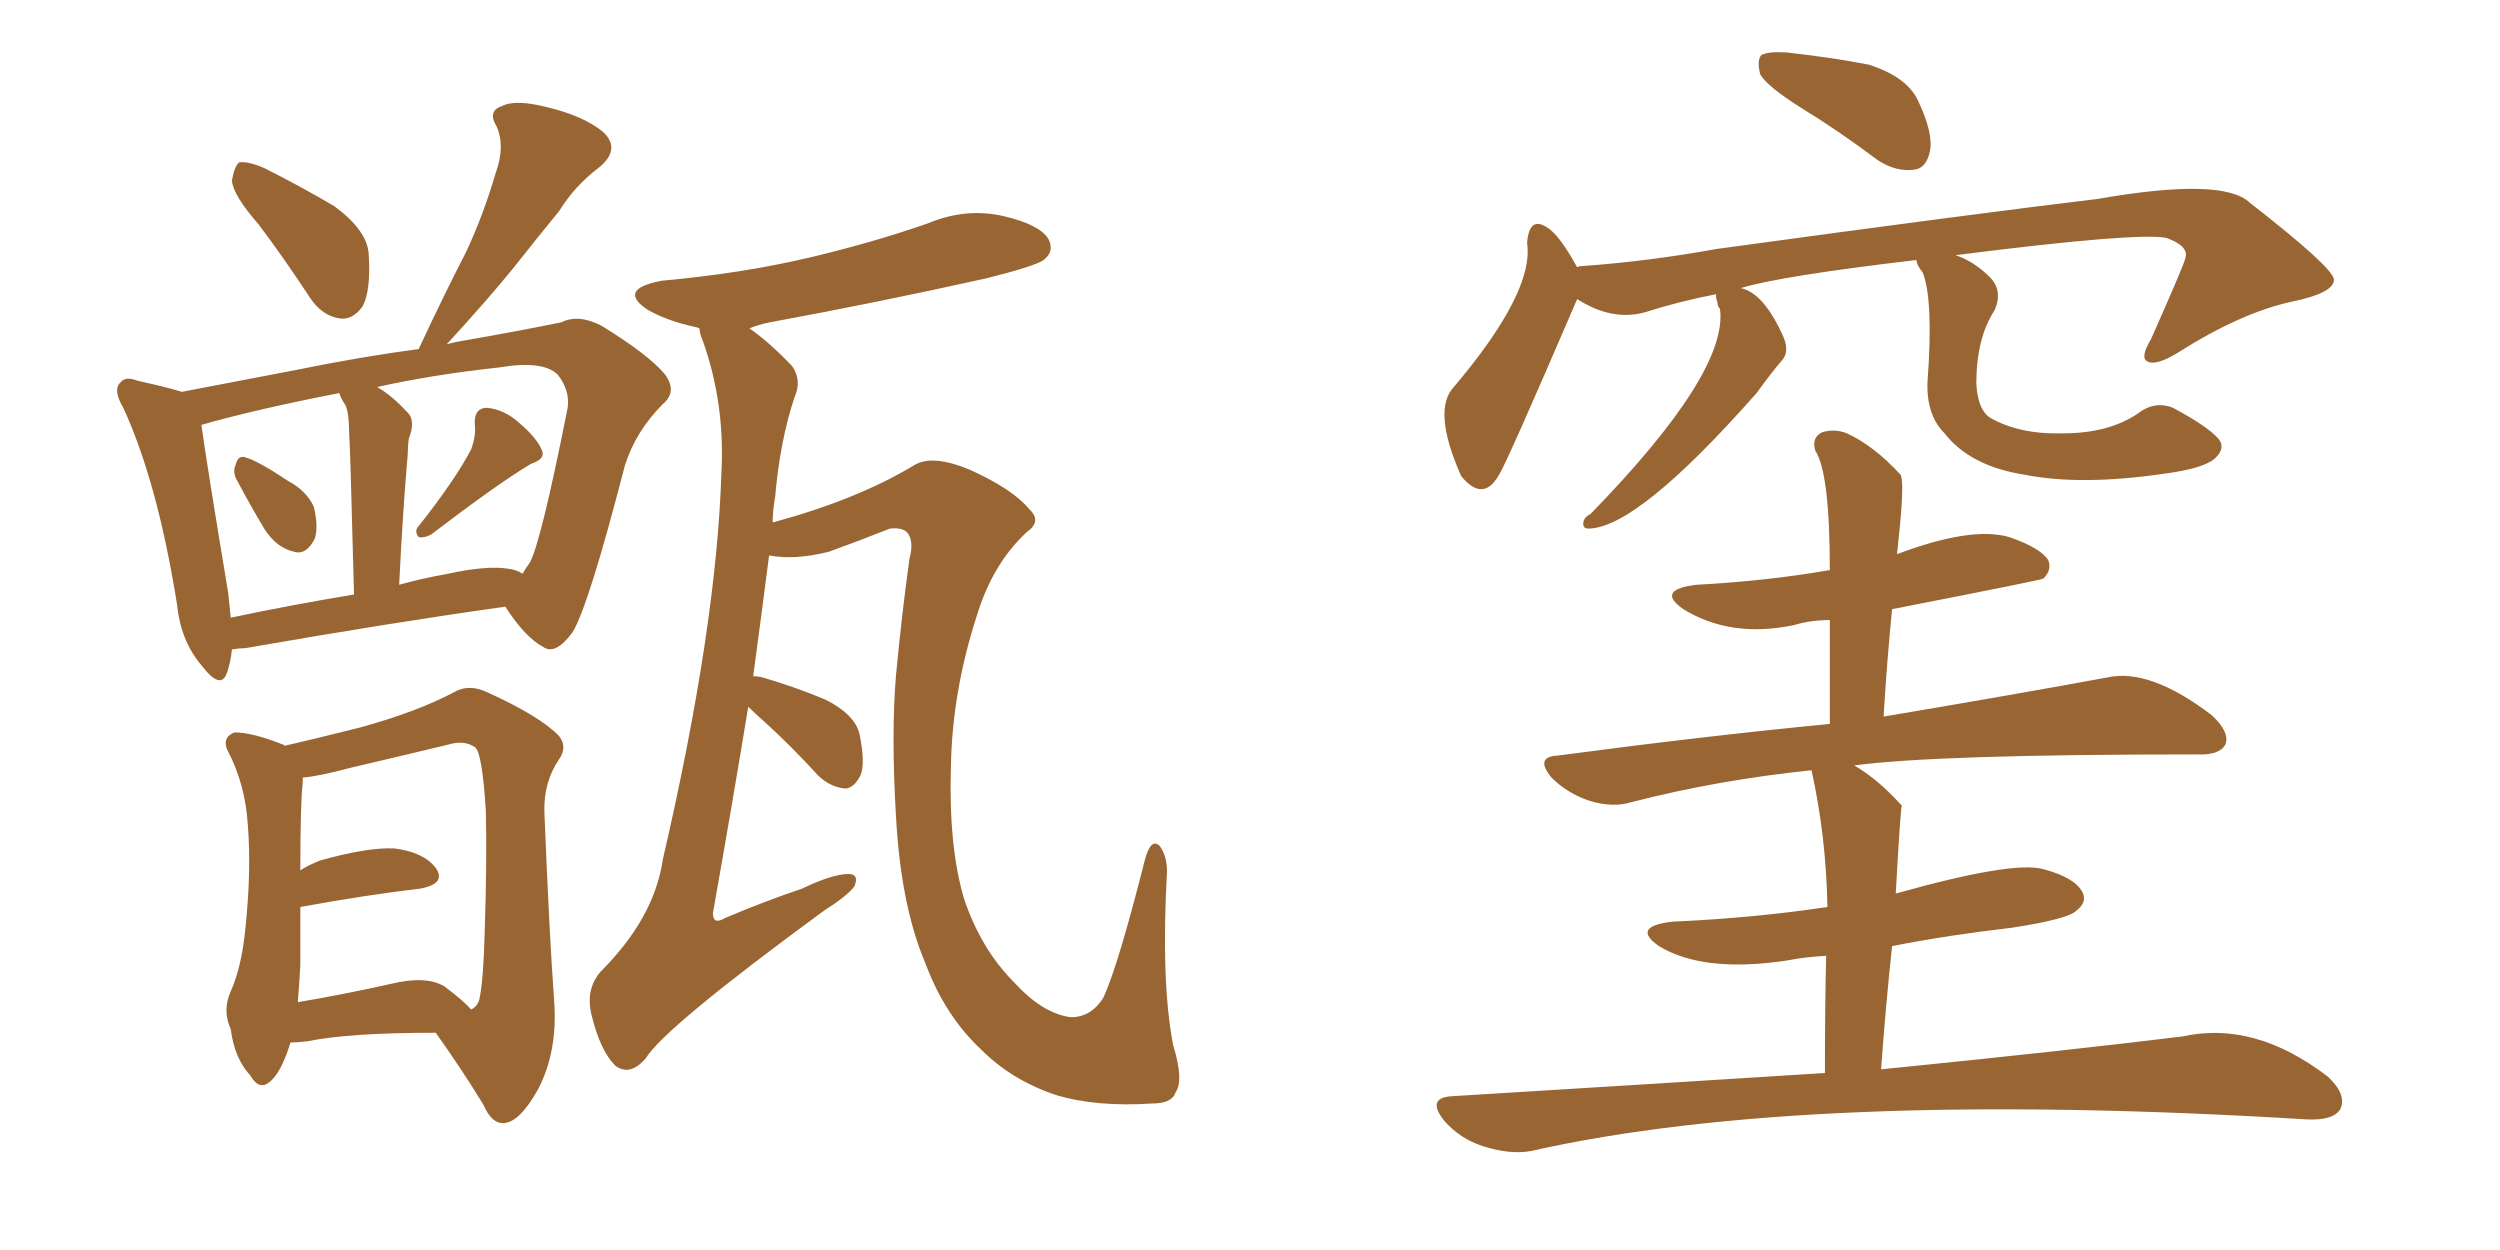 <svg xmlns="http://www.w3.org/2000/svg" xmlns:xlink="http://www.w3.org/1999/xlink" width="300" height="150"><path fill="#996633" padding="10" d="M31.05 26.95L31.05 26.95Q27.98 23.44 27.83 21.68L27.83 21.68Q28.13 19.92 28.71 19.48L28.71 19.48Q29.88 19.34 31.79 20.21L31.79 20.21Q36.18 22.41 40.14 24.76L40.14 24.76Q44.09 27.69 44.24 30.47L44.24 30.47Q44.53 34.86 43.51 36.77L43.51 36.77Q42.33 38.38 40.87 38.23L40.87 38.23Q38.67 37.94 37.21 35.74L37.21 35.74Q34.13 31.05 31.05 26.95ZM28.56 57.86L28.56 57.86Q27.83 56.69 28.27 55.81L28.27 55.81Q28.56 54.49 29.59 54.93L29.59 54.93Q31.05 55.37 34.57 57.71L34.57 57.71Q36.77 58.89 37.65 60.79L37.65 60.79Q38.23 63.13 37.79 64.60L37.79 64.60Q36.77 66.65 35.30 66.21L35.30 66.21Q33.25 65.77 31.79 63.57L31.79 63.57Q30.03 60.64 28.56 57.86ZM56.54 53.91L56.54 53.91Q57.13 52.29 56.98 50.98L56.98 50.98Q56.84 49.07 58.30 48.93L58.30 48.93Q60.50 49.07 62.40 50.83L62.40 50.83Q64.45 52.59 65.04 54.05L65.04 54.05Q65.48 55.08 63.72 55.66L63.72 55.66Q59.77 58.01 51.71 64.16L51.71 64.16Q50.83 64.60 50.24 64.45L50.24 64.45Q49.66 63.72 50.24 63.13L50.24 63.13Q54.64 57.57 56.54 53.91ZM27.83 77.93L27.83 77.93Q27.69 79.39 27.25 80.71L27.25 80.71Q26.51 82.91 24.17 79.83L24.17 79.83Q21.68 76.90 21.24 72.51L21.24 72.51Q18.90 57.86 14.79 48.93L14.79 48.93Q13.48 46.73 14.50 45.85L14.50 45.85Q15.09 45.12 16.55 45.70L16.55 45.70Q19.92 46.44 21.83 47.02L21.83 47.02Q27.98 45.85 35.60 44.38L35.60 44.38Q43.51 42.77 50.24 41.89L50.24 41.89Q53.17 35.60 55.96 30.18L55.96 30.18Q58.01 25.78 59.47 20.80L59.47 20.80Q60.64 17.58 59.62 15.23L59.62 15.23Q58.45 13.33 60.21 12.74L60.21 12.74Q61.82 11.87 65.77 12.89L65.77 12.89Q70.02 13.92 72.36 15.82L72.36 15.82Q74.56 17.87 71.92 20.07L71.92 20.07Q68.99 22.27 67.09 25.34L67.09 25.34Q64.45 28.56 61.67 32.08L61.67 32.08Q58.59 35.89 53.61 41.31L53.61 41.31Q54.64 41.02 55.66 40.87L55.66 40.87Q62.40 39.70 67.38 38.67L67.38 38.67Q69.43 37.65 72.22 39.11L72.22 39.11Q77.93 42.63 79.83 44.97L79.83 44.97Q81.30 47.02 79.54 48.49L79.54 48.49Q76.32 51.71 75 55.81L75 55.81L75 55.81Q70.61 72.80 68.70 75.88L68.70 75.88Q66.65 78.66 65.19 77.64L65.19 77.64Q62.99 76.46 60.64 72.80L60.64 72.80Q47.02 74.71 29.44 77.78L29.44 77.78Q28.71 77.78 27.83 77.93ZM61.08 68.26L61.08 68.26Q62.11 68.41 62.70 68.85L62.70 68.85Q63.13 68.12 63.57 67.53L63.57 67.53Q64.89 65.19 68.12 48.93L68.12 48.93Q68.41 46.88 66.94 44.97L66.94 44.97Q65.19 43.21 59.91 44.09L59.91 44.09Q51.86 44.97 45.26 46.44L45.26 46.44Q47.02 47.46 48.78 49.37L48.78 49.37Q49.95 50.39 49.07 52.59L49.07 52.59Q48.93 53.47 48.93 54.49L48.93 54.49Q48.34 61.23 47.90 70.17L47.90 70.17Q50.54 69.43 53.76 68.85L53.76 68.85Q58.45 67.82 61.08 68.26ZM27.69 74.12L27.69 74.12Q34.57 72.66 42.48 71.34L42.48 71.34Q42.04 53.91 41.89 51.71L41.89 51.71Q41.89 49.66 41.46 48.63L41.46 48.63Q40.87 47.75 40.72 47.17L40.72 47.17Q30.91 49.07 24.17 50.98L24.17 50.98Q24.76 55.37 27.39 71.19L27.39 71.19Q27.54 72.66 27.69 74.12ZM34.86 125.10L34.86 125.10Q33.69 128.91 32.23 129.93L32.23 129.93Q31.05 130.81 30.03 129.05L30.03 129.05Q28.13 127.00 27.69 123.49L27.69 123.49Q26.66 121.29 27.69 118.95L27.69 118.95Q29.00 116.02 29.44 111.47L29.44 111.47Q30.18 104.44 29.74 99.02L29.74 99.02Q29.44 94.04 27.25 89.94L27.25 89.94Q26.66 88.48 28.13 87.89L28.13 87.89Q30.32 87.89 33.98 89.36L33.98 89.36Q34.13 89.36 34.13 89.50L34.13 89.50Q37.35 88.77 43.21 87.30L43.21 87.30Q50.10 85.40 54.49 83.06L54.49 83.06Q56.25 82.03 58.45 83.06L58.45 83.06Q64.89 85.99 67.09 88.33L67.09 88.33Q68.12 89.65 67.09 91.11L67.09 91.11Q65.19 93.90 65.33 97.56L65.33 97.56Q65.92 112.21 66.50 120.12L66.50 120.12Q66.94 126.12 64.60 130.66L64.60 130.66Q62.40 134.62 60.50 134.77L60.50 134.77Q59.03 134.91 58.01 132.57L58.01 132.57Q55.52 128.47 52.29 123.93L52.29 123.93Q41.89 123.93 36.91 124.95L36.91 124.95Q35.74 125.10 34.86 125.10ZM53.32 118.36L53.32 118.36Q55.66 120.12 56.54 121.14L56.54 121.14Q57.42 120.70 57.57 119.68L57.57 119.68Q58.01 117.48 58.15 112.21L58.15 112.21Q58.45 103.56 58.30 97.27L58.30 97.27Q57.86 90.23 56.98 89.65L56.98 89.65Q55.66 88.77 53.76 89.36L53.76 89.36Q48.34 90.67 42.04 92.14L42.04 92.14Q38.23 93.16 36.33 93.31L36.33 93.31Q36.33 93.46 36.33 93.90L36.33 93.90Q36.04 96.39 36.04 104.44L36.04 104.44Q36.91 103.86 38.38 103.27L38.38 103.27Q44.09 101.66 47.31 101.81L47.31 101.81Q50.83 102.25 52.29 104.15L52.29 104.15Q53.61 106.05 50.39 106.64L50.39 106.64Q44.09 107.37 36.04 108.84L36.04 108.84Q36.04 111.91 36.04 115.87L36.04 115.87Q35.89 118.36 35.74 120.26L35.74 120.26Q41.02 119.38 46.88 118.07L46.88 118.07Q51.12 117.04 53.32 118.36ZM89.79 84.81L89.79 84.81L89.79 84.81Q87.89 96.39 85.55 109.57L85.55 109.57Q85.55 111.04 87.01 110.16L87.01 110.16Q91.85 108.11 96.24 106.64L96.24 106.64Q99.90 104.88 101.81 104.88L101.81 104.88Q103.13 104.88 102.54 106.35L102.54 106.35Q101.66 107.52 98.88 109.28L98.88 109.28Q79.69 123.34 77.49 127.00L77.49 127.00Q75.59 129.20 73.83 127.88L73.83 127.88Q72.07 126.12 71.04 122.02L71.04 122.02Q70.17 118.80 72.07 116.60L72.07 116.60Q78.52 110.16 79.54 103.13L79.54 103.13Q85.99 75.29 86.57 56.69L86.57 56.69Q87.01 48.49 84.38 41.02L84.38 41.02Q83.94 39.99 83.94 39.40L83.94 39.40Q83.64 39.26 83.50 39.26L83.50 39.26Q80.13 38.53 77.78 37.21L77.78 37.21Q73.97 34.72 79.39 33.69L79.39 33.69Q89.06 32.81 97.12 30.91L97.12 30.91Q104.59 29.15 111.33 26.81L111.33 26.81Q115.87 24.90 120.41 25.93L120.41 25.93Q124.80 26.95 125.83 28.71L125.83 28.71Q126.56 30.18 125.24 31.20L125.24 31.20Q124.22 31.93 118.36 33.40L118.36 33.40Q105.18 36.33 92.43 38.67L92.43 38.67Q90.97 38.96 89.94 39.40L89.94 39.40Q92.43 41.16 95.07 43.95L95.07 43.95Q96.24 45.70 95.36 47.61L95.36 47.61Q93.60 52.88 93.02 59.62L93.02 59.62Q92.72 61.23 92.72 62.70L92.72 62.70Q102.98 59.91 109.72 55.81L109.72 55.81Q111.91 54.49 116.46 56.40L116.46 56.40Q121.58 58.74 123.49 61.08L123.49 61.08Q125.10 62.55 123.19 63.87L123.19 63.87Q119.09 67.68 117.19 73.97L117.19 73.97Q114.26 83.06 114.11 91.99L114.11 91.99Q113.82 101.66 115.72 107.96L115.72 107.96Q117.77 113.96 121.73 117.92L121.73 117.92Q124.95 121.44 128.17 122.02L128.17 122.02Q129.20 122.17 130.22 121.73L130.22 121.73Q131.54 121.14 132.42 119.68L132.42 119.68Q134.18 115.87 137.40 103.13L137.40 103.13Q138.13 100.49 139.16 101.51L139.16 101.51Q140.04 102.69 140.04 104.59L140.04 104.59Q139.31 117.77 140.77 125.39L140.77 125.39Q142.09 129.64 141.06 131.10L141.06 131.10Q140.63 132.42 138.28 132.42L138.28 132.42Q131.54 132.86 126.71 131.40L126.71 131.40Q121.44 129.64 117.77 125.98L117.77 125.98Q113.38 121.88 111.04 115.58L111.04 115.58Q108.11 108.69 107.52 98.00L107.52 98.00Q106.93 88.04 107.52 81.01L107.52 81.01Q108.25 73.39 109.13 67.09L109.13 67.09Q109.72 64.89 108.84 63.87L108.84 63.87Q108.25 63.28 106.79 63.43L106.79 63.43Q103.13 64.89 99.46 66.21L99.46 66.21Q95.36 67.24 92.29 66.65L92.29 66.65Q91.41 73.54 90.38 81.15L90.38 81.15Q90.97 81.15 91.55 81.30L91.55 81.30Q95.51 82.47 99.02 83.94L99.02 83.94Q102.54 85.69 103.13 88.04L103.13 88.04Q103.86 91.55 103.27 93.02L103.27 93.02Q102.54 94.48 101.51 94.63L101.51 94.63Q99.61 94.48 98.14 93.02L98.14 93.02Q94.92 89.50 91.85 86.72L91.85 86.72Q90.38 85.40 89.79 84.81ZM218.99 128.76L218.99 128.76Q218.99 120.41 219.14 114.70L219.14 114.70Q216.50 114.84 214.31 115.28L214.31 115.28Q204.35 116.75 199.07 113.53L199.07 113.53Q195.70 111.18 200.68 110.60L200.68 110.60Q210.50 110.16 219.29 108.84L219.29 108.84Q219.14 100.34 217.38 92.43L217.38 92.43Q206.10 93.60 195.85 96.24L195.85 96.24Q193.51 96.97 190.72 96.09L190.72 96.09Q188.09 95.21 186.18 93.31L186.18 93.31Q184.13 90.82 186.91 90.67L186.91 90.67Q204.49 88.33 219.58 86.87L219.58 86.87Q219.58 79.39 219.58 74.41L219.58 74.41Q217.24 74.41 215.33 75L215.33 75Q207.71 76.61 202.00 73.10L202.00 73.10Q198.63 70.75 203.61 70.17L203.61 70.17Q211.96 69.73 219.58 68.41L219.58 68.41Q219.58 56.69 217.82 54.05L217.82 54.05Q217.38 52.44 218.70 51.86L218.70 51.86Q220.17 51.42 221.63 52.00L221.63 52.00Q224.85 53.47 228.08 56.98L228.08 56.98Q228.52 57.86 227.93 63.72L227.93 63.72Q227.78 65.04 227.64 66.50L227.64 66.50Q236.57 63.13 241.11 64.45L241.11 64.45Q244.92 65.77 245.80 67.24L245.80 67.24Q246.24 68.41 245.21 69.43L245.21 69.43Q245.07 69.58 227.05 73.10L227.05 73.10Q226.46 78.96 226.03 85.99L226.03 85.99Q242.58 83.20 252.83 81.30L252.83 81.30Q257.96 80.13 265.43 85.84L265.43 85.84Q267.63 87.89 267.04 89.36L267.04 89.36Q266.31 90.67 263.53 90.53L263.53 90.53Q232.32 90.53 222.51 91.85L222.51 91.85Q225.29 93.46 228.08 96.53L228.08 96.53Q228.08 96.53 228.22 96.68L228.22 96.68Q228.08 96.68 227.49 107.23L227.49 107.23Q241.55 103.27 245.21 104.30L245.21 104.30Q249.02 105.32 249.90 107.08L249.90 107.08Q250.49 108.25 249.17 109.28L249.17 109.28Q248.14 110.30 241.41 111.33L241.41 111.33Q233.79 112.21 227.05 113.53L227.05 113.53Q226.32 120.26 225.73 128.32L225.73 128.32Q247.71 126.12 261.91 124.37L261.91 124.37Q270.56 122.46 279.35 129.20L279.35 129.20Q281.69 131.40 280.81 133.15L280.81 133.15Q279.93 134.47 276.86 134.33L276.86 134.33Q216.80 130.66 183.69 138.13L183.69 138.13Q181.20 138.57 177.98 137.55L177.98 137.55Q175.20 136.67 173.29 134.47L173.29 134.47Q171.09 131.69 174.32 131.54L174.32 131.54Q198.19 130.08 218.99 128.76ZM216.06 12.89L216.06 12.89Q212.11 10.40 211.23 8.94L211.23 8.94Q210.79 7.18 211.38 6.59L211.38 6.59Q212.26 6.15 214.45 6.30L214.45 6.30Q219.73 6.88 224.27 7.76L224.27 7.76Q228.81 9.23 230.13 12.01L230.13 12.01Q232.03 15.97 231.59 18.16L231.59 18.16Q231.15 20.21 229.69 20.36L229.69 20.36Q227.49 20.65 225.29 19.19L225.29 19.19Q220.61 15.67 216.06 12.89ZM229.98 31.20L229.98 31.20L229.98 31.20Q213.72 33.11 208.89 34.57L208.89 34.57Q211.67 35.16 214.01 40.43L214.01 40.43Q214.75 42.19 213.87 43.21L213.87 43.21Q212.70 44.53 210.79 47.17L210.79 47.17Q196.44 63.43 190.58 63.43L190.58 63.43Q189.99 63.43 189.99 62.84L189.99 62.84Q189.99 62.11 190.87 61.67L190.87 61.67Q207.42 44.68 206.40 37.06L206.40 37.06Q206.10 36.77 206.10 36.33L206.10 36.33Q205.81 35.45 205.96 35.30L205.96 35.30Q201.42 36.18 197.31 37.50L197.31 37.50Q193.36 38.53 189.26 35.89L189.26 35.89Q180.76 55.66 179.88 56.98L179.88 56.98Q177.98 60.35 175.34 57.13L175.34 57.13Q171.83 49.22 174.46 46.44L174.46 46.44Q184.13 35.01 183.25 29.15L183.25 29.15Q183.54 25.49 186.18 27.69L186.18 27.69Q187.50 28.86 189.26 32.08L189.26 32.08Q189.40 31.93 189.84 31.93L189.84 31.93Q197.90 31.35 205.96 29.88L205.96 29.88Q237.01 25.63 251.66 23.88L251.66 23.88Q266.75 21.24 269.97 24.32L269.97 24.32Q279.93 32.08 280.08 33.54L280.08 33.54Q280.08 35.16 275.10 36.18L275.10 36.18Q268.95 37.50 261.33 42.33L261.33 42.33Q258.69 43.95 257.67 43.36L257.67 43.36Q256.79 42.92 258.11 40.72L258.11 40.72Q262.21 31.49 262.21 31.05L262.21 31.05Q262.79 29.59 260.01 28.56L260.01 28.56Q256.64 27.83 234.67 30.62L234.67 30.62Q236.87 31.35 238.77 33.25L238.77 33.25Q240.38 34.86 239.36 37.21L239.36 37.21Q237.16 40.58 237.16 46.00L237.16 46.00Q237.30 49.07 238.77 50.10L238.77 50.10Q242.29 52.15 247.56 52.00L247.56 52.00Q252.98 52.00 256.49 49.66L256.49 49.66Q258.54 48.05 260.74 48.93L260.74 48.93Q264.84 51.12 266.16 52.59L266.16 52.59Q267.19 53.76 265.72 55.08L265.72 55.08Q264.26 56.25 259.72 56.84L259.72 56.84Q249.76 58.30 243.02 56.98L243.02 56.98Q236.43 55.96 233.35 52.00L233.35 52.00Q231.15 49.80 231.30 45.85L231.30 45.85Q232.03 35.89 230.71 32.67L230.71 32.67Q229.98 31.79 229.98 31.20Z"/></svg>